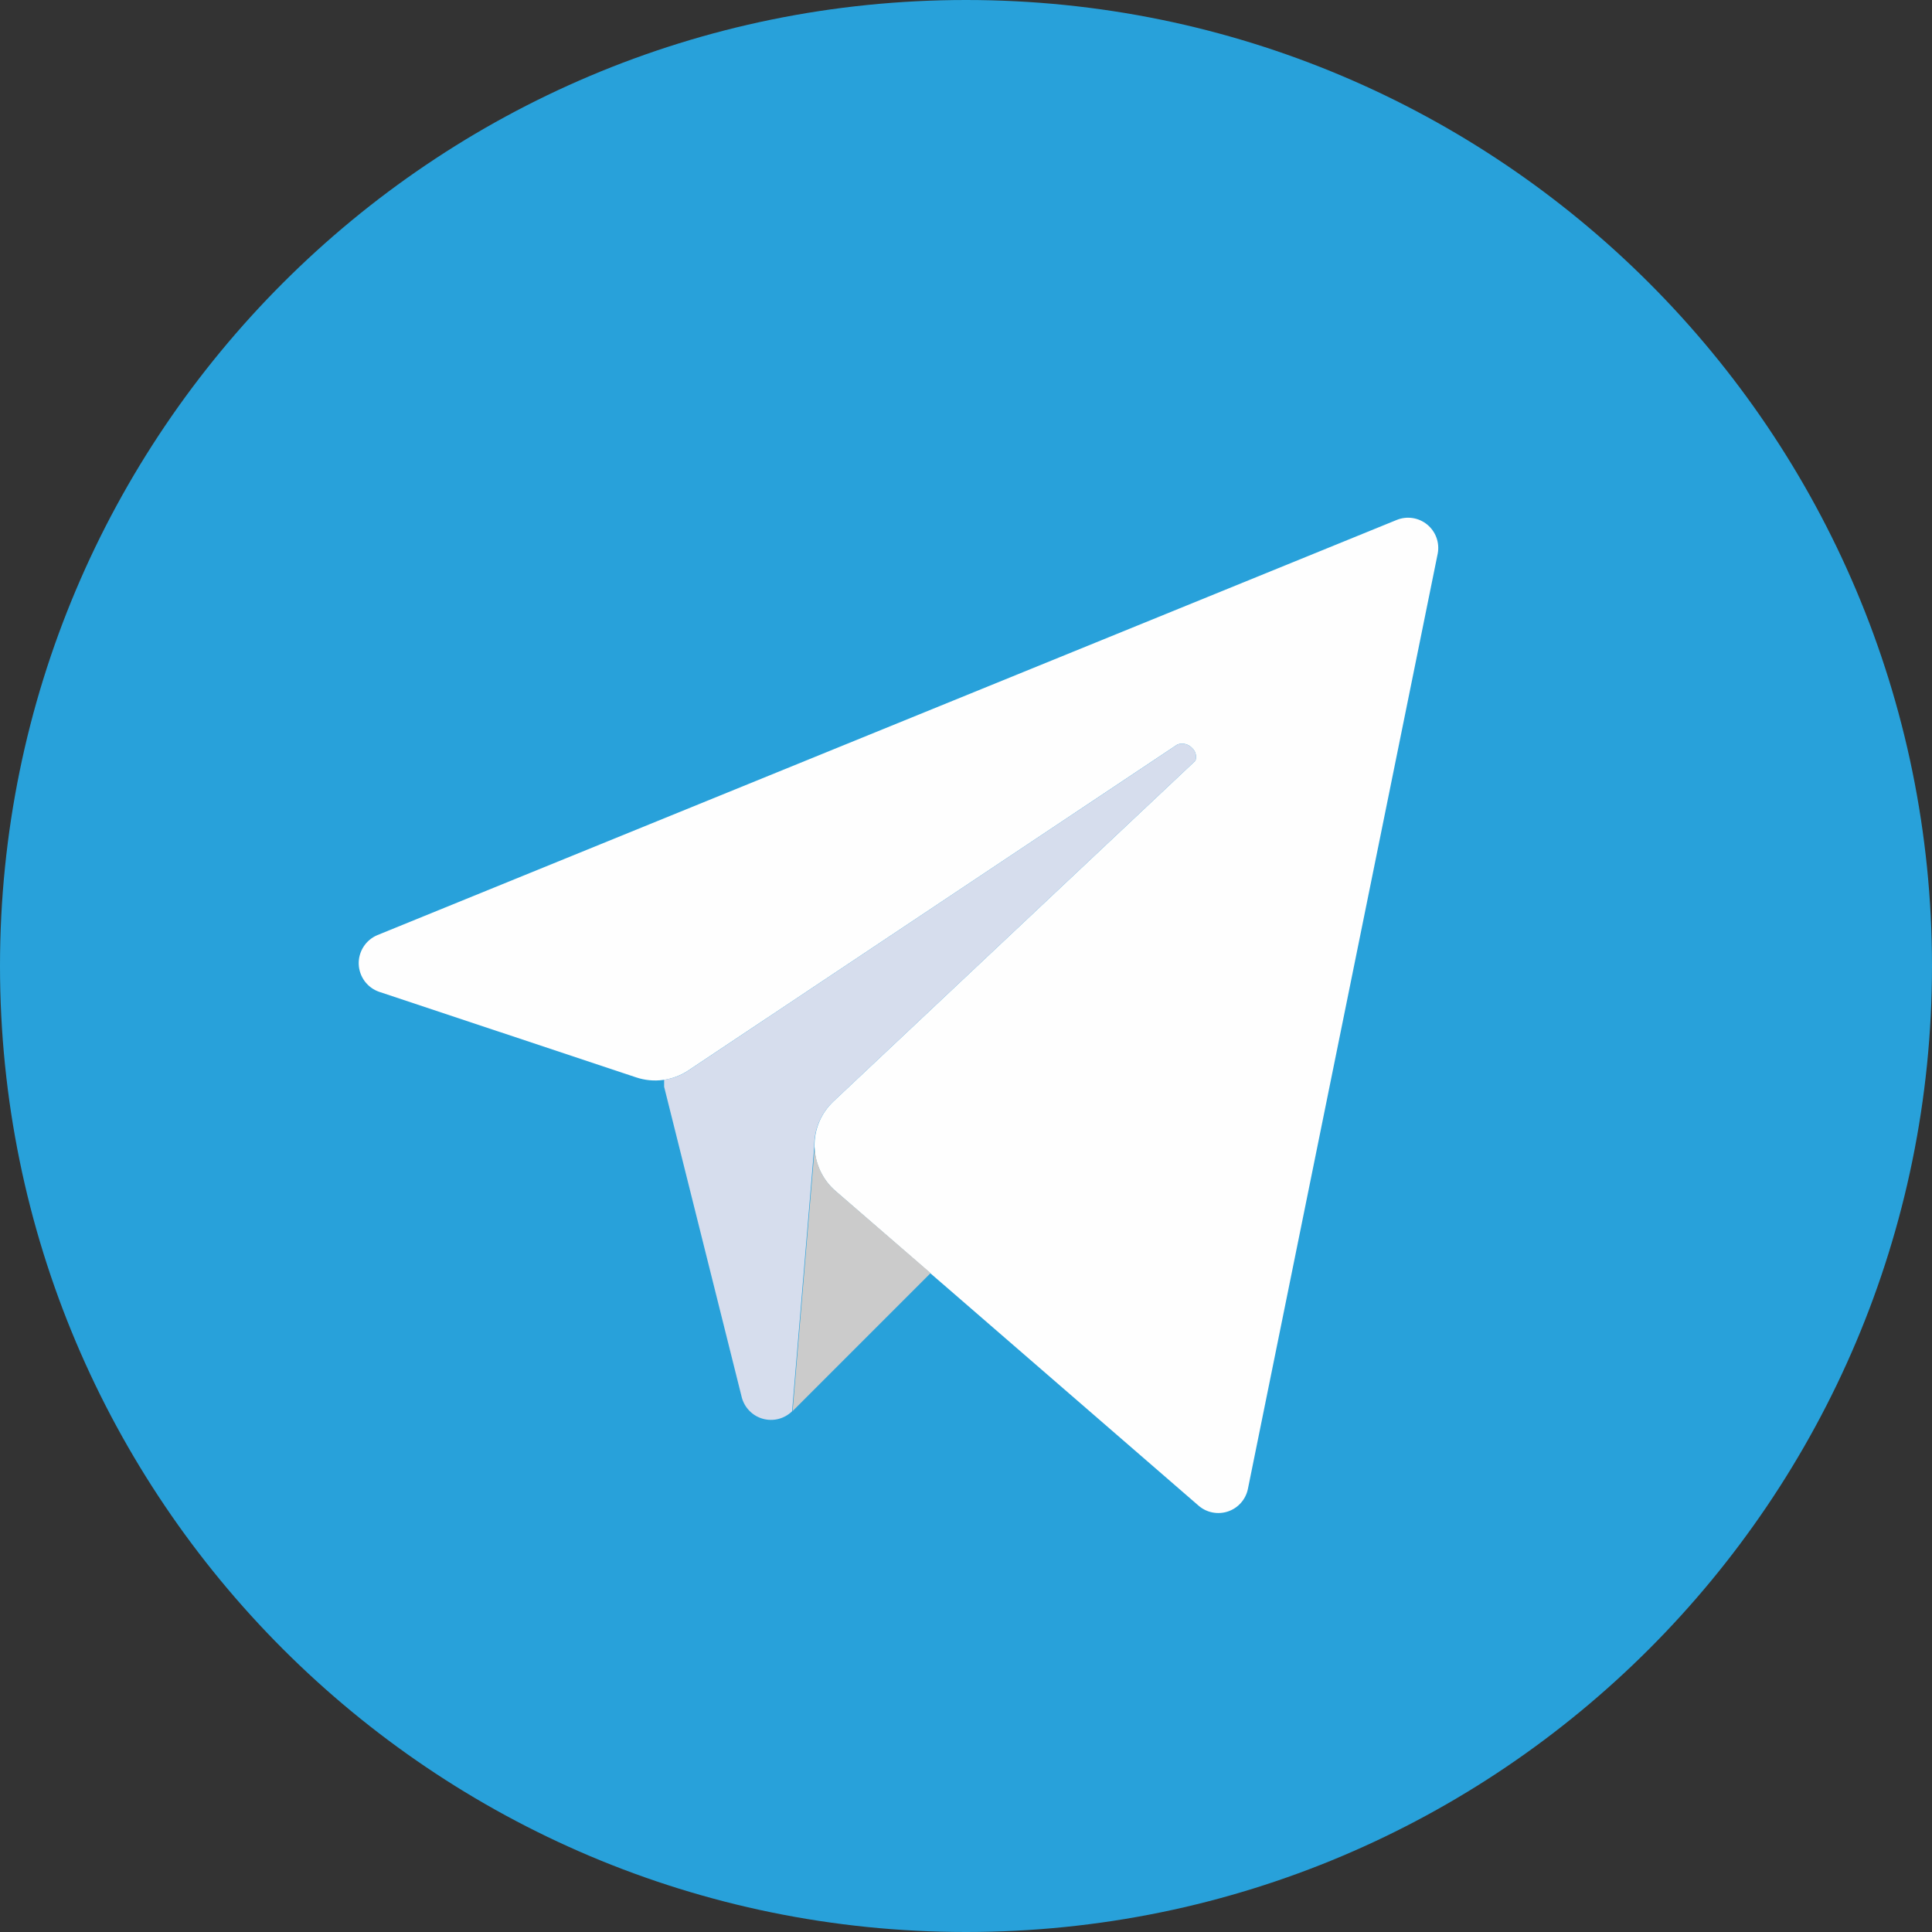 <svg width="80" height="80" viewBox="0 0 80 80" fill="none" xmlns="http://www.w3.org/2000/svg">
<rect x="0" y="0" width="80" height="80" fill="#333333" stroke="none"/>
<path d="M40 80C62.091 80 80 62.091 80 40C80 17.909 62.091 0 40 0C17.909 0 0 17.909 0 40C0 62.091 17.909 80 40 80Z" fill="#28A1DA"/>
<path d="M49.499 31.5L34.513 45.604C34.259 45.844 34.057 46.134 33.922 46.456C33.787 46.779 33.721 47.126 33.728 47.475C33.735 47.825 33.815 48.169 33.964 48.485C34.112 48.802 34.325 49.084 34.589 49.312L49.631 62.347C49.796 62.49 49.995 62.587 50.209 62.628C50.423 62.67 50.644 62.655 50.851 62.585C51.057 62.515 51.242 62.392 51.386 62.228C51.53 62.065 51.629 61.866 51.673 61.653L59.534 22.917C59.575 22.697 59.556 22.47 59.479 22.259C59.402 22.049 59.27 21.863 59.097 21.721C58.924 21.579 58.716 21.486 58.495 21.452C58.273 21.418 58.047 21.444 57.839 21.528L15.624 38.722C15.389 38.821 15.19 38.988 15.053 39.203C14.915 39.417 14.846 39.668 14.854 39.922C14.863 40.177 14.948 40.422 15.099 40.627C15.25 40.832 15.46 40.986 15.7 41.069L26.339 44.611C26.7 44.732 27.083 44.769 27.46 44.718C27.837 44.667 28.197 44.531 28.513 44.319L48.756 30.826C48.86 30.789 48.973 30.782 49.08 30.808C49.188 30.834 49.285 30.891 49.36 30.972C49.433 31.037 49.485 31.121 49.509 31.215C49.534 31.309 49.531 31.408 49.499 31.5Z" fill="#FEFEFE"/>
<path d="M34.591 49.306C34.331 49.079 34.121 48.801 33.974 48.489C33.827 48.177 33.746 47.838 33.737 47.493L32.82 58.431L38.536 52.715L34.591 49.306Z" fill="#CBCBCB"/>
<path d="M34.514 45.604L49.5 31.5C49.531 31.408 49.535 31.309 49.51 31.215C49.486 31.121 49.434 31.037 49.361 30.972C49.286 30.891 49.188 30.834 49.081 30.808C48.974 30.782 48.861 30.789 48.757 30.826L28.514 44.319C28.211 44.526 27.864 44.66 27.5 44.708V45L30.715 57.861C30.771 58.073 30.881 58.266 31.035 58.422C31.188 58.578 31.38 58.691 31.591 58.749C31.802 58.807 32.025 58.809 32.236 58.755C32.448 58.7 32.642 58.591 32.799 58.438L33.715 47.5C33.708 47.146 33.775 46.794 33.913 46.467C34.051 46.141 34.255 45.847 34.514 45.604Z" fill="#D6DDED"/>
</svg>

